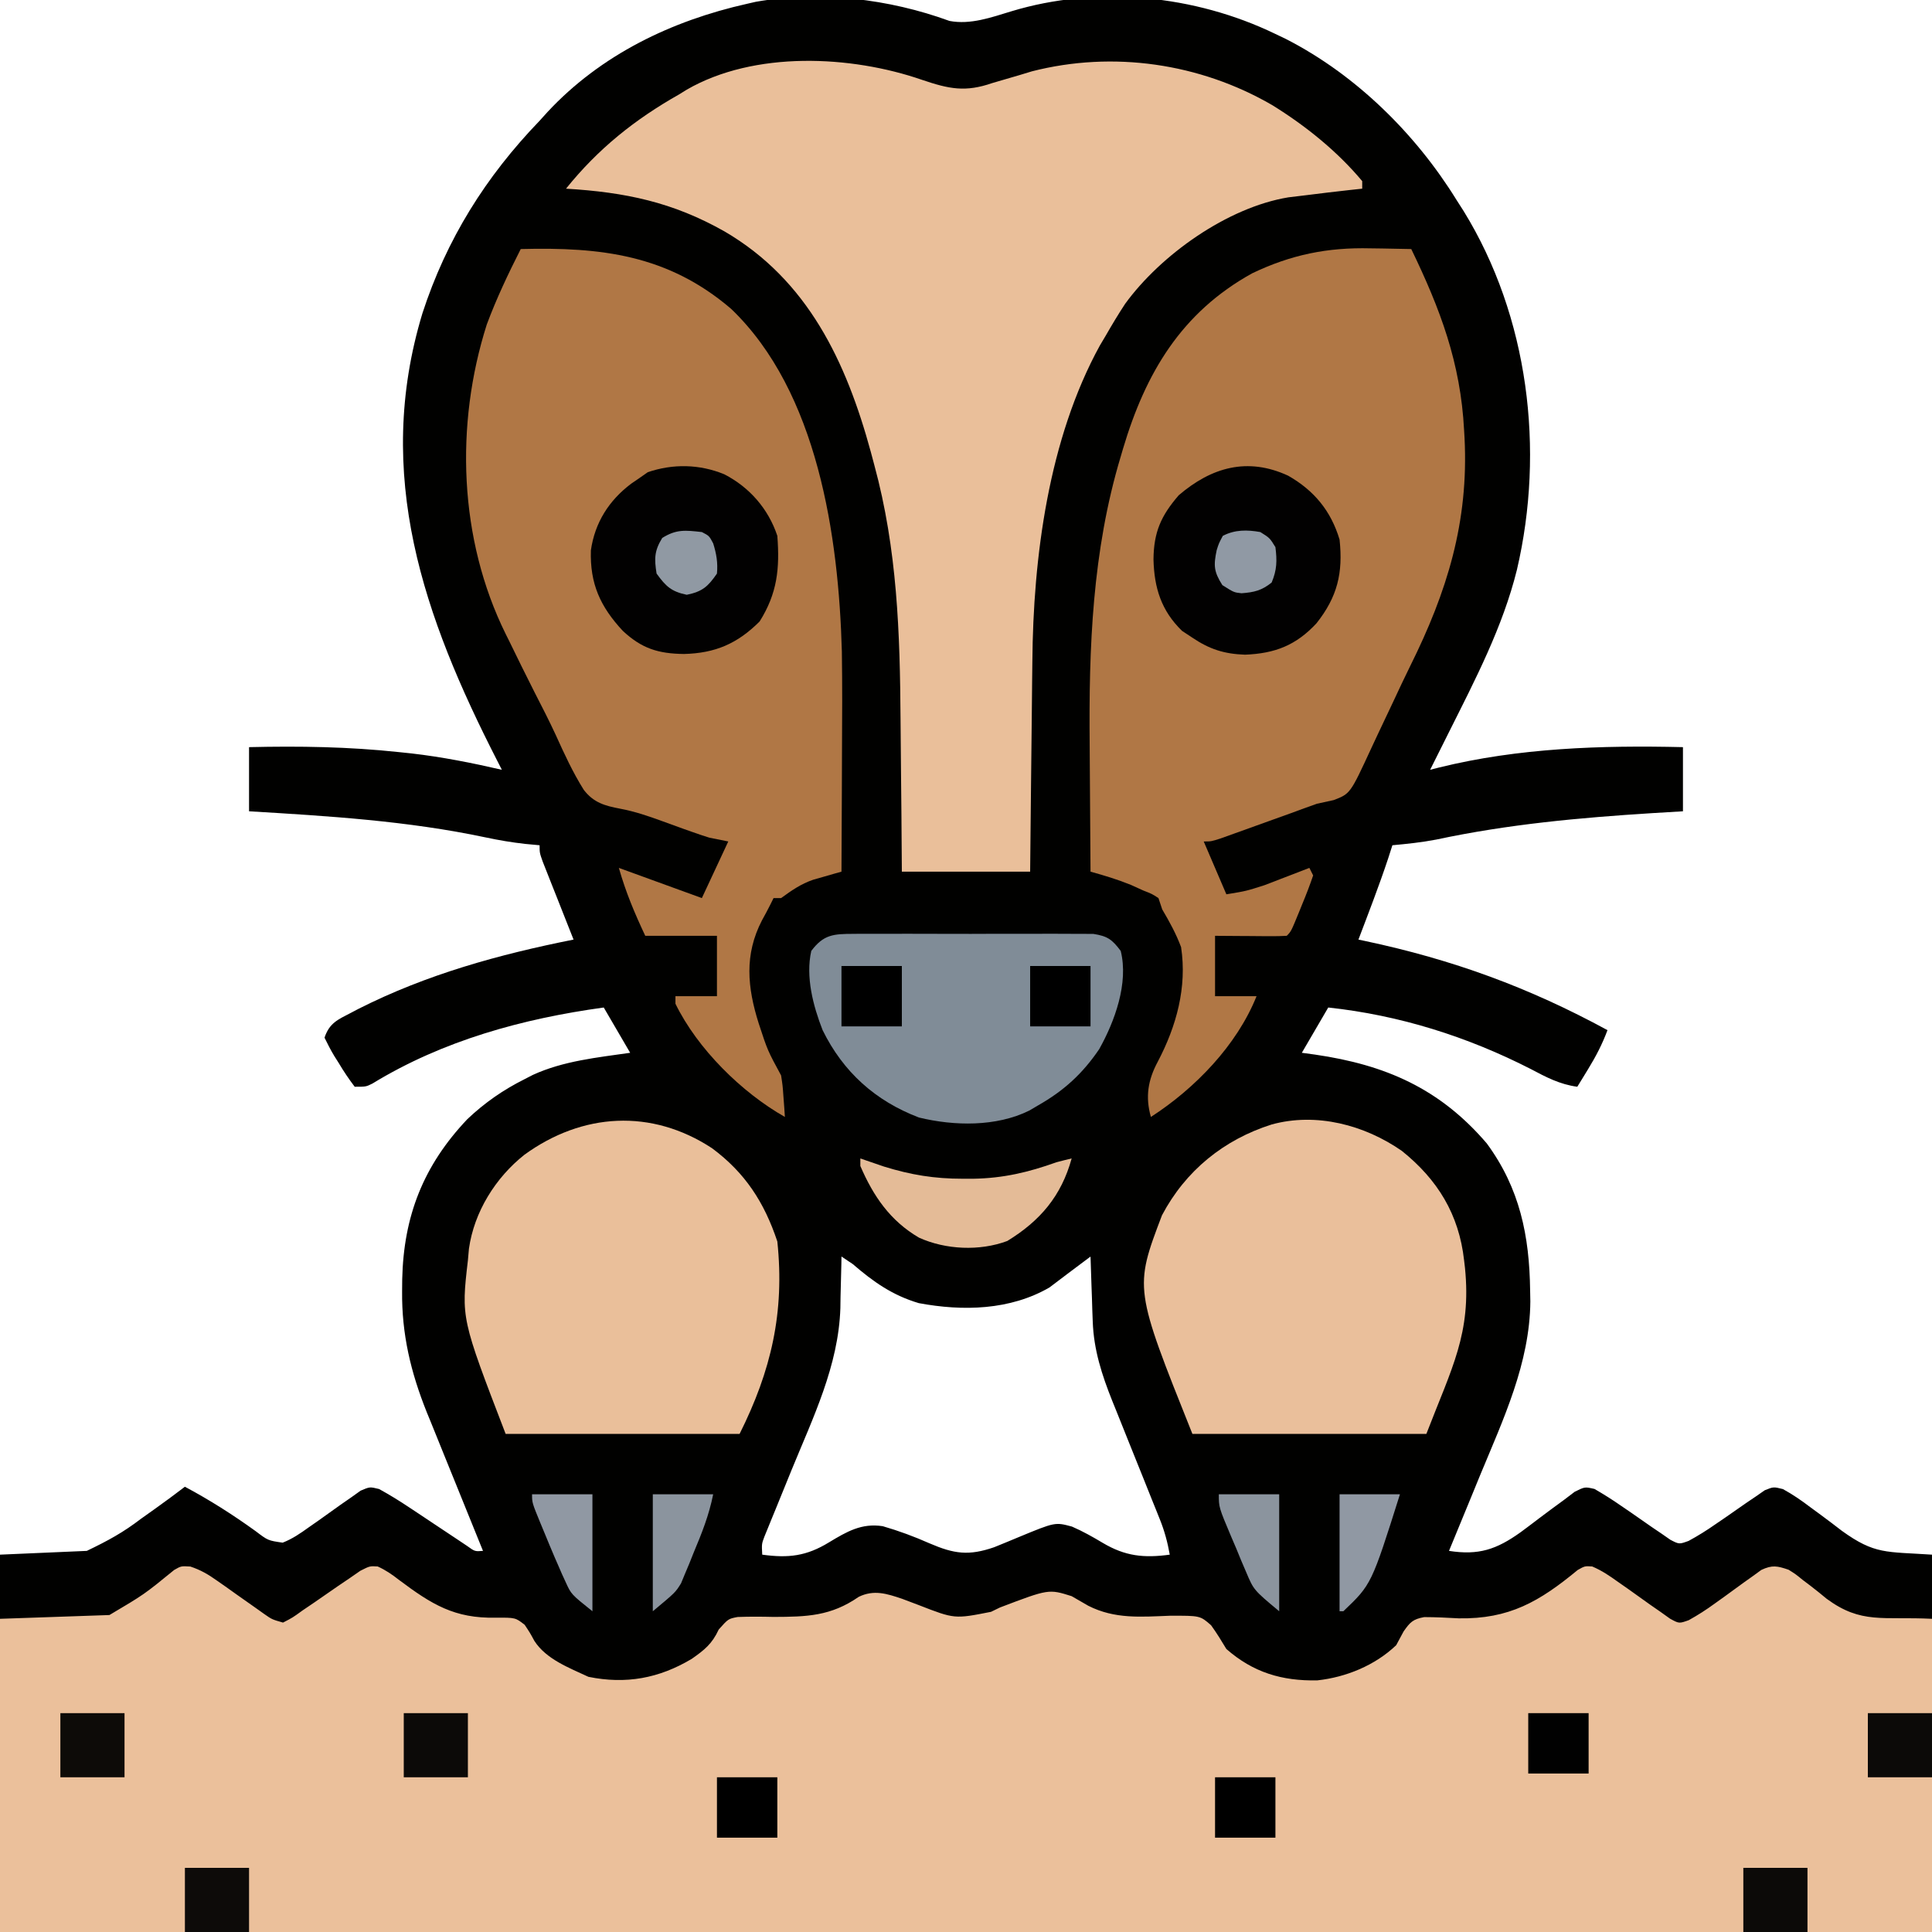 <?xml version="1.0" encoding="UTF-8"?>
<svg xmlns="http://www.w3.org/2000/svg" version="1.1" width="512" height="512">
  <path d="M0 0 C5.571 1.061 11.075 -0.937 16.379 -2.547 C39.204 -9.476 65.032 -6.872 86.379 3.453 C87.277 3.882 88.176 4.312 89.102 4.754 C107.635 14.221 123.503 29.843 134.379 47.453 C135.313 48.913 135.313 48.913 136.266 50.402 C153.483 78.375 157.799 113.663 150.379 145.453 C146.607 160.657 139.354 174.517 132.379 188.453 C131.889 189.434 131.4 190.415 130.895 191.426 C129.725 193.769 128.553 196.112 127.379 198.453 C128.165 198.253 128.952 198.054 129.762 197.848 C150.848 192.644 172.772 191.945 194.379 192.453 C194.379 198.063 194.379 203.673 194.379 209.453 C191.732 209.612 189.086 209.77 186.359 209.934 C166.908 211.158 148.076 212.876 128.992 216.95 C125.136 217.692 121.288 218.09 117.379 218.453 C117.008 219.608 116.636 220.763 116.254 221.953 C113.847 229.198 111.085 236.316 108.379 243.453 C108.951 243.573 109.523 243.693 110.113 243.817 C133.349 248.748 153.536 256.118 174.379 267.453 C173.006 271.152 171.315 274.405 169.254 277.766 C168.446 279.09 168.446 279.09 167.621 280.441 C167.006 281.437 167.006 281.437 166.379 282.453 C161.78 281.846 158.107 279.908 154.066 277.766 C137.222 269.154 119.241 263.483 100.379 261.453 C98.069 265.413 95.759 269.373 93.379 273.453 C94.539 273.612 95.699 273.77 96.895 273.934 C115.524 276.646 129.904 282.892 142.379 297.453 C151.153 309.391 153.699 321.96 153.879 336.453 C153.907 337.893 153.907 337.893 153.935 339.362 C153.794 355.704 146.77 370.561 140.629 385.391 C139.827 387.345 139.027 389.3 138.227 391.256 C136.287 395.992 134.336 400.724 132.379 405.453 C140.234 406.672 144.931 405.106 151.363 400.508 C153.007 399.299 154.632 398.067 156.254 396.828 C158.424 395.188 160.609 393.578 162.809 391.977 C163.76 391.254 164.711 390.531 165.691 389.787 C168.379 388.453 168.379 388.453 170.934 389.039 C173.392 390.461 175.741 391.932 178.066 393.562 C178.93 394.152 179.794 394.741 180.684 395.348 C182.488 396.59 184.285 397.842 186.074 399.105 C186.938 399.689 187.802 400.273 188.691 400.875 C189.471 401.417 190.251 401.96 191.055 402.519 C193.374 403.718 193.374 403.718 195.879 402.809 C198.395 401.444 200.723 399.987 203.066 398.344 C203.93 397.755 204.794 397.166 205.684 396.559 C207.488 395.317 209.285 394.064 211.074 392.801 C211.938 392.217 212.802 391.633 213.691 391.031 C214.471 390.489 215.251 389.947 216.055 389.388 C218.379 388.453 218.379 388.453 220.874 389.077 C223.487 390.512 225.784 392.084 228.152 393.895 C229.061 394.56 229.97 395.226 230.906 395.912 C232.781 397.297 234.641 398.703 236.484 400.131 C245.255 406.454 248.172 405.639 260.379 406.453 C260.379 439.453 260.379 472.453 260.379 506.453 C91.419 506.453 -77.541 506.453 -251.621 506.453 C-251.621 473.453 -251.621 440.453 -251.621 406.453 C-244.031 406.123 -236.441 405.793 -228.621 405.453 C-222.934 402.718 -219.016 400.593 -214.184 396.891 C-213.039 396.072 -211.891 395.257 -210.74 394.447 C-207.998 392.492 -205.297 390.498 -202.621 388.453 C-196.038 391.969 -189.913 395.866 -183.865 400.23 C-180.598 402.71 -180.598 402.71 -176.712 403.275 C-174.105 402.25 -172.088 400.857 -169.812 399.223 C-168.444 398.266 -168.444 398.266 -167.049 397.291 C-165.136 395.939 -163.229 394.577 -161.33 393.205 C-160.417 392.572 -159.503 391.938 -158.562 391.285 C-157.32 390.399 -157.32 390.399 -156.053 389.495 C-153.621 388.453 -153.621 388.453 -151.153 389.059 C-148.402 390.574 -145.784 392.184 -143.172 393.93 C-142.159 394.6 -141.147 395.27 -140.104 395.961 C-139.057 396.66 -138.011 397.358 -136.934 398.078 C-134.849 399.47 -132.762 400.859 -130.672 402.242 C-129.751 402.858 -128.829 403.474 -127.88 404.108 C-125.773 405.624 -125.773 405.624 -123.621 405.453 C-123.84 404.916 -124.059 404.379 -124.284 403.826 C-126.581 398.183 -128.867 392.536 -131.147 386.886 C-131.996 384.784 -132.849 382.684 -133.704 380.584 C-134.941 377.549 -136.167 374.509 -137.391 371.469 C-137.769 370.546 -138.147 369.624 -138.537 368.674 C-142.761 358.117 -145.178 348.034 -145.059 336.641 C-145.05 335.597 -145.041 334.553 -145.031 333.477 C-144.658 316.719 -139.418 303.312 -127.746 291.016 C-123.108 286.64 -118.313 283.308 -112.621 280.453 C-111.523 279.887 -111.523 279.887 -110.402 279.309 C-102.296 275.602 -93.367 274.711 -84.621 273.453 C-86.931 269.493 -89.241 265.533 -91.621 261.453 C-113.132 264.415 -134.248 270.195 -152.922 281.605 C-154.621 282.453 -154.621 282.453 -157.621 282.453 C-159.203 280.368 -160.54 278.377 -161.871 276.141 C-162.248 275.546 -162.624 274.951 -163.012 274.338 C-163.971 272.76 -164.805 271.109 -165.621 269.453 C-164.305 265.505 -162.057 264.657 -158.559 262.828 C-157.579 262.314 -157.579 262.314 -156.579 261.79 C-138.527 252.661 -119.362 247.386 -99.621 243.453 C-100.03 242.424 -100.03 242.424 -100.447 241.374 C-101.675 238.276 -102.898 235.177 -104.121 232.078 C-104.765 230.458 -104.765 230.458 -105.422 228.805 C-105.828 227.773 -106.234 226.742 -106.652 225.68 C-107.029 224.727 -107.406 223.773 -107.795 222.792 C-108.621 220.453 -108.621 220.453 -108.621 218.453 C-109.869 218.337 -111.117 218.221 -112.402 218.102 C-115.977 217.705 -119.448 217.118 -122.965 216.367 C-143.707 211.979 -164.496 210.719 -185.621 209.453 C-185.621 203.843 -185.621 198.233 -185.621 192.453 C-172.301 192.14 -159.192 192.344 -145.934 193.766 C-144.255 193.942 -144.255 193.942 -142.542 194.122 C-134.432 195.058 -126.575 196.623 -118.621 198.453 C-119.044 197.628 -119.467 196.803 -119.903 195.953 C-139.313 157.97 -152.649 120.29 -139.671 77.468 C-133.281 57.836 -122.902 41.271 -108.621 26.453 C-107.915 25.672 -107.208 24.891 -106.48 24.086 C-92.338 8.918 -73.592 -0.072 -53.621 -4.547 C-52.851 -4.723 -52.081 -4.898 -51.287 -5.08 C-34.339 -8.05 -16.034 -5.851 0 0 Z M-28.621 327.453 C-28.63 328.082 -28.64 328.71 -28.649 329.358 C-28.704 332.286 -28.788 335.213 -28.871 338.141 C-28.892 339.623 -28.892 339.623 -28.914 341.135 C-29.408 356.394 -36.175 370.153 -41.871 384.078 C-43.341 387.672 -44.803 391.269 -46.262 394.867 C-46.768 396.095 -46.768 396.095 -47.284 397.348 C-47.745 398.486 -47.745 398.486 -48.216 399.647 C-48.624 400.644 -48.624 400.644 -49.041 401.661 C-49.775 403.615 -49.775 403.615 -49.621 406.453 C-42.636 407.422 -37.863 406.83 -31.914 403.184 C-27.229 400.361 -23.297 398.038 -17.69 398.908 C-13.408 400.149 -9.334 401.658 -5.259 403.465 C1.25 406.259 5.103 406.811 11.86 404.477 C14.042 403.59 16.221 402.702 18.391 401.785 C28 397.813 28 397.813 32.465 399.015 C35.319 400.253 37.957 401.738 40.624 403.335 C46.568 406.859 51.484 407.393 58.379 406.453 C57.789 403.151 56.99 400.174 55.737 397.065 C55.403 396.23 55.069 395.396 54.725 394.536 C54.365 393.646 54.004 392.756 53.633 391.84 C52.87 389.933 52.108 388.026 51.346 386.119 C50.145 383.13 48.942 380.142 47.738 377.154 C46.574 374.259 45.416 371.362 44.258 368.465 C43.72 367.139 43.72 367.139 43.172 365.787 C40.397 358.836 38.222 352.197 37.965 344.641 C37.926 343.629 37.888 342.617 37.848 341.574 C37.817 340.544 37.786 339.514 37.754 338.453 C37.715 337.392 37.677 336.331 37.637 335.238 C37.543 332.643 37.457 330.049 37.379 327.453 C36.105 328.407 34.832 329.362 33.559 330.316 C32.849 330.848 32.14 331.379 31.41 331.927 C29.77 333.159 28.136 334.399 26.504 335.641 C16.069 341.693 3.54 341.978 -8.133 339.797 C-15.127 337.719 -20.149 334.17 -25.621 329.453 C-26.611 328.793 -27.601 328.133 -28.621 327.453 Z " fill="#010100" transform="translate(251.621,5.547)"></path>
  <path d="M0 0 C2.765 0.92 4.723 2.072 7.096 3.757 C7.924 4.336 8.751 4.915 9.604 5.511 C10.455 6.118 11.306 6.726 12.182 7.351 C13.88 8.552 15.581 9.75 17.284 10.945 C18.032 11.478 18.781 12.011 19.552 12.56 C21.623 14.011 21.623 14.011 24.557 14.851 C27.074 13.561 27.074 13.561 29.741 11.632 C31.256 10.606 31.256 10.606 32.801 9.558 C34.928 8.089 37.053 6.617 39.176 5.144 C40.188 4.46 41.199 3.775 42.241 3.07 C43.164 2.43 44.088 1.79 45.039 1.13 C47.557 -0.149 47.557 -0.149 49.656 -0.018 C51.786 0.956 53.445 2.091 55.288 3.539 C63.98 10.045 69.996 13.793 80.988 13.553 C86.139 13.526 86.139 13.526 88.6 15.441 C89.995 17.539 89.995 17.539 91.178 19.714 C94.322 24.586 100.39 26.837 105.495 29.226 C115.408 31.249 124.2 29.649 132.885 24.46 C136.277 22.073 138.241 20.531 140.03 16.687 C142.557 13.851 142.557 13.851 145.024 13.371 C148.211 13.249 151.368 13.277 154.557 13.351 C163.383 13.322 169.728 13.161 177.127 8.031 C181.141 6.082 184.533 7.167 188.642 8.556 C190.119 9.104 191.593 9.661 193.064 10.227 C202.525 13.912 202.525 13.912 212.194 12 C212.974 11.621 213.754 11.242 214.557 10.851 C227.477 5.937 227.477 5.937 233.557 7.851 C235.031 8.696 236.502 9.546 237.971 10.398 C245.011 13.969 251.921 13.331 259.631 13.037 C267.602 13.012 267.602 13.012 270.501 15.558 C271.983 17.597 273.262 19.691 274.557 21.851 C281.655 28.073 289.299 30.36 298.651 30.167 C306.297 29.335 313.95 26.194 319.557 20.851 C320.229 19.639 320.887 18.419 321.53 17.191 C323.246 14.737 323.997 13.956 326.979 13.4 C330.037 13.406 333.066 13.551 336.12 13.726 C349.514 13.955 357.529 9.288 367.664 0.915 C369.557 -0.149 369.557 -0.149 371.5 -0.02 C374.055 1.062 376.111 2.462 378.366 4.082 C379.278 4.719 380.19 5.356 381.129 6.013 C383.042 7.366 384.949 8.728 386.848 10.099 C387.761 10.733 388.675 11.366 389.616 12.019 C390.444 12.61 391.272 13.2 392.125 13.809 C394.529 15.129 394.529 15.129 397.087 14.22 C399.533 12.865 401.77 11.429 404.026 9.777 C405.254 8.9 405.254 8.9 406.506 8.005 C408.212 6.773 409.913 5.534 411.608 4.287 C412.836 3.416 412.836 3.416 414.088 2.527 C415.195 1.721 415.195 1.721 416.325 0.899 C419.225 -0.462 420.556 -0.171 423.557 0.851 C425.46 2.05 425.46 2.05 427.28 3.539 C427.986 4.072 428.691 4.606 429.418 5.156 C430.849 6.258 432.26 7.387 433.645 8.546 C442.843 15.316 448.497 13.198 461.557 13.851 C461.557 41.241 461.557 68.631 461.557 96.851 C292.597 96.851 123.637 96.851 -50.443 96.851 C-50.443 69.461 -50.443 42.071 -50.443 13.851 C-40.873 13.521 -31.303 13.191 -21.443 12.851 C-12.237 7.4 -12.237 7.4 -4.294 0.915 C-2.443 -0.149 -2.443 -0.149 0 0 Z " fill="#EBC09B" transform="translate(50.443,415.149)"></path>
  <path d="M0 0 C7.191 2.438 11.484 3.323 18.648 0.84 C21 0.142 23.354 -0.545 25.711 -1.223 C26.836 -1.564 27.962 -1.906 29.121 -2.258 C50.657 -7.767 73.679 -4.4 92.776 6.685 C101.555 12.099 110.038 18.914 116.648 26.84 C116.648 27.5 116.648 28.16 116.648 28.84 C115.526 28.961 114.403 29.082 113.246 29.207 C109.384 29.633 105.528 30.095 101.673 30.584 C100.142 30.777 98.611 30.96 97.078 31.137 C80.904 33.801 63.228 46.405 53.812 59.367 C51.989 62.142 50.3 64.96 48.648 67.84 C48.146 68.685 47.643 69.531 47.125 70.402 C33.542 95.125 29.442 126.448 29.234 154.273 C29.216 155.889 29.196 157.504 29.176 159.119 C29.125 163.316 29.085 167.513 29.048 171.71 C29 176.775 28.939 181.839 28.88 186.904 C28.792 194.549 28.722 202.194 28.648 209.84 C17.428 209.84 6.208 209.84 -5.352 209.84 C-5.408 202.301 -5.408 202.301 -5.465 194.609 C-5.495 191.378 -5.526 188.147 -5.561 184.916 C-5.614 179.815 -5.665 174.714 -5.698 169.613 C-5.85 146.523 -6.556 124.466 -12.664 102.027 C-12.968 100.888 -13.272 99.748 -13.586 98.574 C-20.07 74.804 -30.233 53.062 -52.369 40.156 C-66.094 32.396 -78.596 29.792 -94.352 28.84 C-85.842 18.26 -76.119 10.489 -64.352 3.84 C-63.36 3.225 -63.36 3.225 -62.348 2.598 C-44.418 -7.751 -18.818 -6.514 0 0 Z " fill="#EABF9A" transform="translate(244.352,21.16)"></path>
  <path d="M0 0 C21.262 -0.553 39.01 1.517 55.762 15.855 C78.728 37.86 84.254 76.176 85.101 106.643 C85.232 115.49 85.194 124.336 85.137 133.183 C85.116 136.784 85.108 140.385 85.098 143.986 C85.077 150.991 85.043 157.995 85 165 C84.319 165.191 83.637 165.382 82.936 165.579 C82.039 165.838 81.142 166.097 80.219 166.363 C78.887 166.743 78.887 166.743 77.529 167.13 C74.203 168.274 71.834 169.945 69 172 C68.34 172 67.68 172 67 172 C66.714 172.579 66.428 173.158 66.133 173.754 C65.428 175.152 64.697 176.538 63.93 177.902 C59.216 186.997 60.049 195.667 63.057 205.186 C65.412 212.383 65.412 212.383 69 219 C69.414 221.699 69.414 221.699 69.625 224.688 C69.737 226.178 69.737 226.178 69.852 227.699 C69.925 228.838 69.925 228.838 70 230 C58.536 223.516 46.823 211.938 41 200 C41 199.34 41 198.68 41 198 C44.63 198 48.26 198 52 198 C52 192.72 52 187.44 52 182 C45.73 182 39.46 182 33 182 C30.138 175.9 27.863 170.521 26 164 C33.26 166.64 40.52 169.28 48 172 C50.31 167.05 52.62 162.1 55 157 C53.35 156.67 51.7 156.34 50 156 C48.51 155.534 47.029 155.037 45.559 154.512 C44.733 154.221 43.908 153.93 43.058 153.63 C41.28 152.991 39.505 152.345 37.731 151.694 C33.93 150.313 30.354 149.067 26.371 148.316 C22.299 147.547 19.329 146.727 16.715 143.331 C13.801 138.696 11.537 133.761 9.283 128.781 C7.525 124.97 5.607 121.249 3.692 117.515 C1.408 113.036 -0.795 108.518 -3 104 C-3.325 103.347 -3.65 102.695 -3.985 102.022 C-16.41 76.885 -17.454 46.589 -9 20 C-6.433 13.11 -3.321 6.55 0 0 Z " fill="#B07745" transform="translate(138,66)"></path>
  <path d="M0 0 C1.571 0.02 1.571 0.02 3.174 0.041 C5.721 0.076 8.266 0.125 10.812 0.188 C18.5 16.091 23.884 30.334 24.812 48.188 C24.852 48.874 24.891 49.561 24.932 50.269 C26.052 72.503 20.325 91.013 10.487 110.779 C8.955 113.897 7.476 117.033 6.014 120.184 C4.725 122.953 3.411 125.71 2.092 128.465 C1.453 129.811 0.822 131.16 0.199 132.513 C-5.357 144.536 -5.357 144.536 -9.746 146.219 C-11.224 146.553 -12.705 146.874 -14.188 147.188 C-16.475 147.99 -18.753 148.82 -21.023 149.668 C-22.897 150.341 -24.77 151.014 -26.644 151.686 C-27.934 152.149 -29.224 152.614 -30.513 153.08 C-32.391 153.758 -34.269 154.432 -36.148 155.105 C-37.26 155.505 -38.372 155.905 -39.517 156.317 C-42.188 157.188 -42.188 157.188 -44.188 157.188 C-42.208 161.808 -40.227 166.428 -38.188 171.188 C-32.949 170.33 -32.949 170.33 -28.102 168.777 C-27.048 168.376 -27.048 168.376 -25.973 167.967 C-25.26 167.689 -24.547 167.411 -23.812 167.125 C-23.076 166.843 -22.34 166.562 -21.582 166.271 C-19.782 165.582 -17.984 164.885 -16.188 164.188 C-15.857 164.847 -15.527 165.507 -15.188 166.188 C-16.072 168.767 -17.013 171.239 -18.062 173.75 C-18.486 174.797 -18.486 174.797 -18.918 175.865 C-21.033 181.033 -21.033 181.033 -22.188 182.188 C-23.603 182.274 -25.023 182.295 -26.441 182.285 C-27.295 182.282 -28.149 182.279 -29.029 182.275 C-29.927 182.267 -30.825 182.259 -31.75 182.25 C-32.652 182.245 -33.553 182.241 -34.482 182.236 C-36.717 182.225 -38.952 182.207 -41.188 182.188 C-41.188 187.468 -41.188 192.748 -41.188 198.188 C-37.557 198.188 -33.928 198.188 -30.188 198.188 C-35.383 211.176 -46.501 222.656 -58.188 230.188 C-59.7 224.877 -58.972 220.409 -56.375 215.562 C-51.423 206.148 -48.573 195.83 -50.188 185.188 C-51.52 181.612 -53.257 178.466 -55.188 175.188 C-55.517 174.197 -55.847 173.208 -56.188 172.188 C-57.885 171.086 -57.885 171.086 -60.188 170.188 C-61.827 169.445 -61.827 169.445 -63.5 168.688 C-67.028 167.252 -70.521 166.204 -74.188 165.188 C-74.258 157.587 -74.311 149.987 -74.343 142.387 C-74.358 138.854 -74.379 135.322 -74.414 131.789 C-74.662 105.838 -73.724 80.231 -66.188 55.188 C-65.882 54.147 -65.882 54.147 -65.57 53.084 C-59.609 33.048 -50.124 17.004 -31.363 6.625 C-21.072 1.692 -11.376 -0.285 0 0 Z " fill="#B07745" transform="translate(363.188,65.812)"></path>
  <path d="M0 0 C8.775 6.507 13.854 14.338 17.312 24.715 C19.289 43.506 15.685 58.97 7.312 75.715 C-13.148 75.715 -33.608 75.715 -54.688 75.715 C-66.476 45.064 -66.476 45.064 -64.688 29.715 C-64.597 28.703 -64.507 27.691 -64.414 26.648 C-63.038 16.875 -57.366 7.794 -49.688 1.715 C-34.347 -9.397 -16.063 -10.529 0 0 Z " fill="#EABF9A" transform="translate(188.688,304.285)"></path>
  <path d="M0 0 C9.499 7.617 15.148 16.84 16.504 29.008 C16.582 29.672 16.659 30.336 16.74 31.021 C18.481 48.404 13.258 57.448 6.504 75.008 C-13.956 75.008 -34.416 75.008 -55.496 75.008 C-70.922 36.443 -70.922 36.443 -63.559 17.07 C-57.313 5.23 -47.137 -2.989 -34.496 -6.992 C-22.654 -10.249 -9.867 -6.866 0 0 Z " fill="#EABF9B" transform="translate(371.496,304.992)"></path>
  <path d="M0 0 C0.716 -0.007 1.432 -0.014 2.169 -0.021 C4.531 -0.039 6.892 -0.027 9.254 -0.014 C10.898 -0.016 12.542 -0.02 14.185 -0.025 C17.629 -0.031 21.071 -0.023 24.515 -0.004 C28.927 0.019 33.338 0.006 37.75 -0.018 C41.144 -0.033 44.537 -0.028 47.931 -0.018 C49.558 -0.015 51.185 -0.018 52.811 -0.028 C55.086 -0.038 57.359 -0.022 59.633 0 C60.926 0.003 62.22 0.006 63.553 0.01 C67.35 0.601 68.532 1.489 70.816 4.518 C72.951 13.038 69.239 23.191 65.121 30.545 C60.678 37.102 55.693 41.624 48.816 45.518 C48.082 45.951 47.347 46.384 46.59 46.83 C37.836 51.162 26.677 50.946 17.34 48.67 C5.777 44.263 -2.73 36.606 -8.184 25.518 C-10.687 19.115 -12.737 11.378 -11.184 4.518 C-7.905 0.156 -5.306 0.013 0 0 Z " fill="#808C97" transform="translate(226.184,247.482)"></path>
  <path d="M0 0 C6.69 3.442 11.674 9.146 14.062 16.312 C14.731 24.992 14.059 31.541 9.375 39 C3.474 44.901 -2.414 47.421 -10.688 47.625 C-17.527 47.534 -21.856 46.177 -26.875 41.512 C-32.856 35.095 -35.627 28.995 -35.348 20.156 C-34.286 12.796 -30.567 6.942 -24.672 2.496 C-24.1 2.106 -23.527 1.715 -22.938 1.312 C-22.051 0.694 -21.164 0.075 -20.25 -0.562 C-13.575 -2.83 -6.538 -2.689 0 0 Z " fill="#020101" transform="translate(191.938,125.688)"></path>
  <path d="M0 0 C6.869 3.914 11.34 9.319 13.625 16.938 C14.567 25.779 13.071 32.094 7.5 39.125 C2.056 44.978 -3.495 47.117 -11.438 47.438 C-16.945 47.241 -20.829 46 -25.375 42.938 C-26.282 42.339 -27.19 41.741 -28.125 41.125 C-33.636 35.767 -35.502 29.718 -35.688 22.188 C-35.617 14.929 -33.687 10.615 -29 5.188 C-20.35 -2.227 -10.778 -4.988 0 0 Z " fill="#020101" transform="translate(341.375,126.062)"></path>
  <path d="M0 0 C0.557 0.193 1.114 0.387 1.688 0.586 C2.451 0.846 3.214 1.107 4 1.375 C5.114 1.758 5.114 1.758 6.25 2.148 C13.399 4.362 19.652 5.387 27.125 5.375 C28.501 5.376 28.501 5.376 29.904 5.377 C37.841 5.249 44.516 3.681 52 1 C53.328 0.648 54.66 0.305 56 0 C53.256 9.977 47.637 16.548 38.938 21.875 C31.625 24.609 22.612 24.19 15.562 21 C7.908 16.538 3.448 9.999 0 2 C0 1.34 0 0.68 0 0 Z " fill="#E4BB97" transform="translate(228,307)"></path>
  <path d="M0 0 C5.28 0 10.56 0 16 0 C16 10.23 16 20.46 16 31 C9.246 25.372 9.246 25.372 7.227 20.586 C6.795 19.578 6.363 18.57 5.918 17.531 C5.278 15.969 5.278 15.969 4.625 14.375 C4.175 13.326 3.725 12.276 3.262 11.195 C0 3.462 0 3.462 0 0 Z " fill="#8B949E" transform="translate(323,396)"></path>
  <path d="M0 0 C5.28 0 10.56 0 16 0 C14.888 5.559 12.999 10.296 10.812 15.5 C10.438 16.437 10.064 17.374 9.678 18.34 C9.296 19.249 8.913 20.157 8.52 21.094 C8.18 21.916 7.841 22.737 7.491 23.584 C6 26 6 26 0 31 C0 20.77 0 10.54 0 0 Z " fill="#8B949E" transform="translate(173,396)"></path>
  <path d="M0 0 C5.28 0 10.56 0 16 0 C8.455 23.891 8.455 23.891 1 31 C0.67 31 0.34 31 0 31 C0 20.77 0 10.54 0 0 Z " fill="#9098A3" transform="translate(355,396)"></path>
  <path d="M0 0 C5.28 0 10.56 0 16 0 C16 10.23 16 20.46 16 31 C10.369 26.495 10.369 26.495 8.922 23.305 C8.602 22.61 8.281 21.914 7.951 21.198 C7.637 20.473 7.323 19.747 7 19 C6.681 18.272 6.362 17.544 6.033 16.794 C5.082 14.58 4.162 12.355 3.25 10.125 C2.934 9.367 2.618 8.609 2.293 7.828 C0 2.25 0 2.25 0 0 Z " fill="#9098A3" transform="translate(141,396)"></path>
  <path d="M0 0 C5.61 0 11.22 0 17 0 C17 5.61 17 11.22 17 17 C11.39 17 5.78 17 0 17 C0 11.39 0 5.78 0 0 Z " fill="#0C0A08" transform="translate(462,495)"></path>
  <path d="M0 0 C5.61 0 11.22 0 17 0 C17 5.61 17 11.22 17 17 C11.39 17 5.78 17 0 17 C0 11.39 0 5.78 0 0 Z " fill="#0D0B09" transform="translate(49,495)"></path>
  <path d="M0 0 C5.61 0 11.22 0 17 0 C17 5.61 17 11.22 17 17 C11.39 17 5.78 17 0 17 C0 11.39 0 5.78 0 0 Z " fill="#0C0A08" transform="translate(495,454)"></path>
  <path d="M0 0 C5.61 0 11.22 0 17 0 C17 5.61 17 11.22 17 17 C11.39 17 5.78 17 0 17 C0 11.39 0 5.78 0 0 Z " fill="#0C0A08" transform="translate(107,454)"></path>
  <path d="M0 0 C5.61 0 11.22 0 17 0 C17 5.61 17 11.22 17 17 C11.39 17 5.78 17 0 17 C0 11.39 0 5.78 0 0 Z " fill="#0D0B08" transform="translate(16,454)"></path>
  <path d="M0 0 C5.28 0 10.56 0 16 0 C16 5.28 16 10.56 16 16 C10.72 16 5.44 16 0 16 C0 10.72 0 5.44 0 0 Z " fill="#000000" transform="translate(322,471)"></path>
  <path d="M0 0 C5.28 0 10.56 0 16 0 C16 5.28 16 10.56 16 16 C10.72 16 5.44 16 0 16 C0 10.72 0 5.44 0 0 Z " fill="#000000" transform="translate(190,471)"></path>
  <path d="M0 0 C5.28 0 10.56 0 16 0 C16 5.28 16 10.56 16 16 C10.72 16 5.44 16 0 16 C0 10.72 0 5.44 0 0 Z " fill="#010101" transform="translate(405,454)"></path>
  <path d="M0 0 C5.28 0 10.56 0 16 0 C16 5.28 16 10.56 16 16 C10.72 16 5.44 16 0 16 C0 10.72 0 5.44 0 0 Z " fill="#000000" transform="translate(273,256)"></path>
  <path d="M0 0 C5.28 0 10.56 0 16 0 C16 5.28 16 10.56 16 16 C10.72 16 5.44 16 0 16 C0 10.72 0 5.44 0 0 Z " fill="#000000" transform="translate(223,256)"></path>
  <path d="M0 0 C1.938 1 1.938 1 3 3 C3.858 5.733 4.273 8.138 4 11 C1.605 14.483 0.148 15.761 -4 16.625 C-8.107 15.769 -9.554 14.381 -12 11 C-12.625 7.042 -12.61 4.991 -10.5 1.562 C-6.751 -0.781 -4.39 -0.488 0 0 Z " fill="#9099A3" transform="translate(186,141)"></path>
  <path d="M0 0 C2.5 1.562 2.5 1.562 4 4 C4.45 7.602 4.412 10.021 3 13.375 C0.402 15.486 -1.677 15.974 -4.988 16.219 C-7 16 -7 16 -10.062 14.062 C-12.336 10.469 -12.415 8.855 -11.566 4.805 C-11 3 -11 3 -9.938 1 C-6.712 -0.665 -3.489 -0.618 0 0 Z " fill="#9099A4" transform="translate(334,141)"></path>
</svg>
